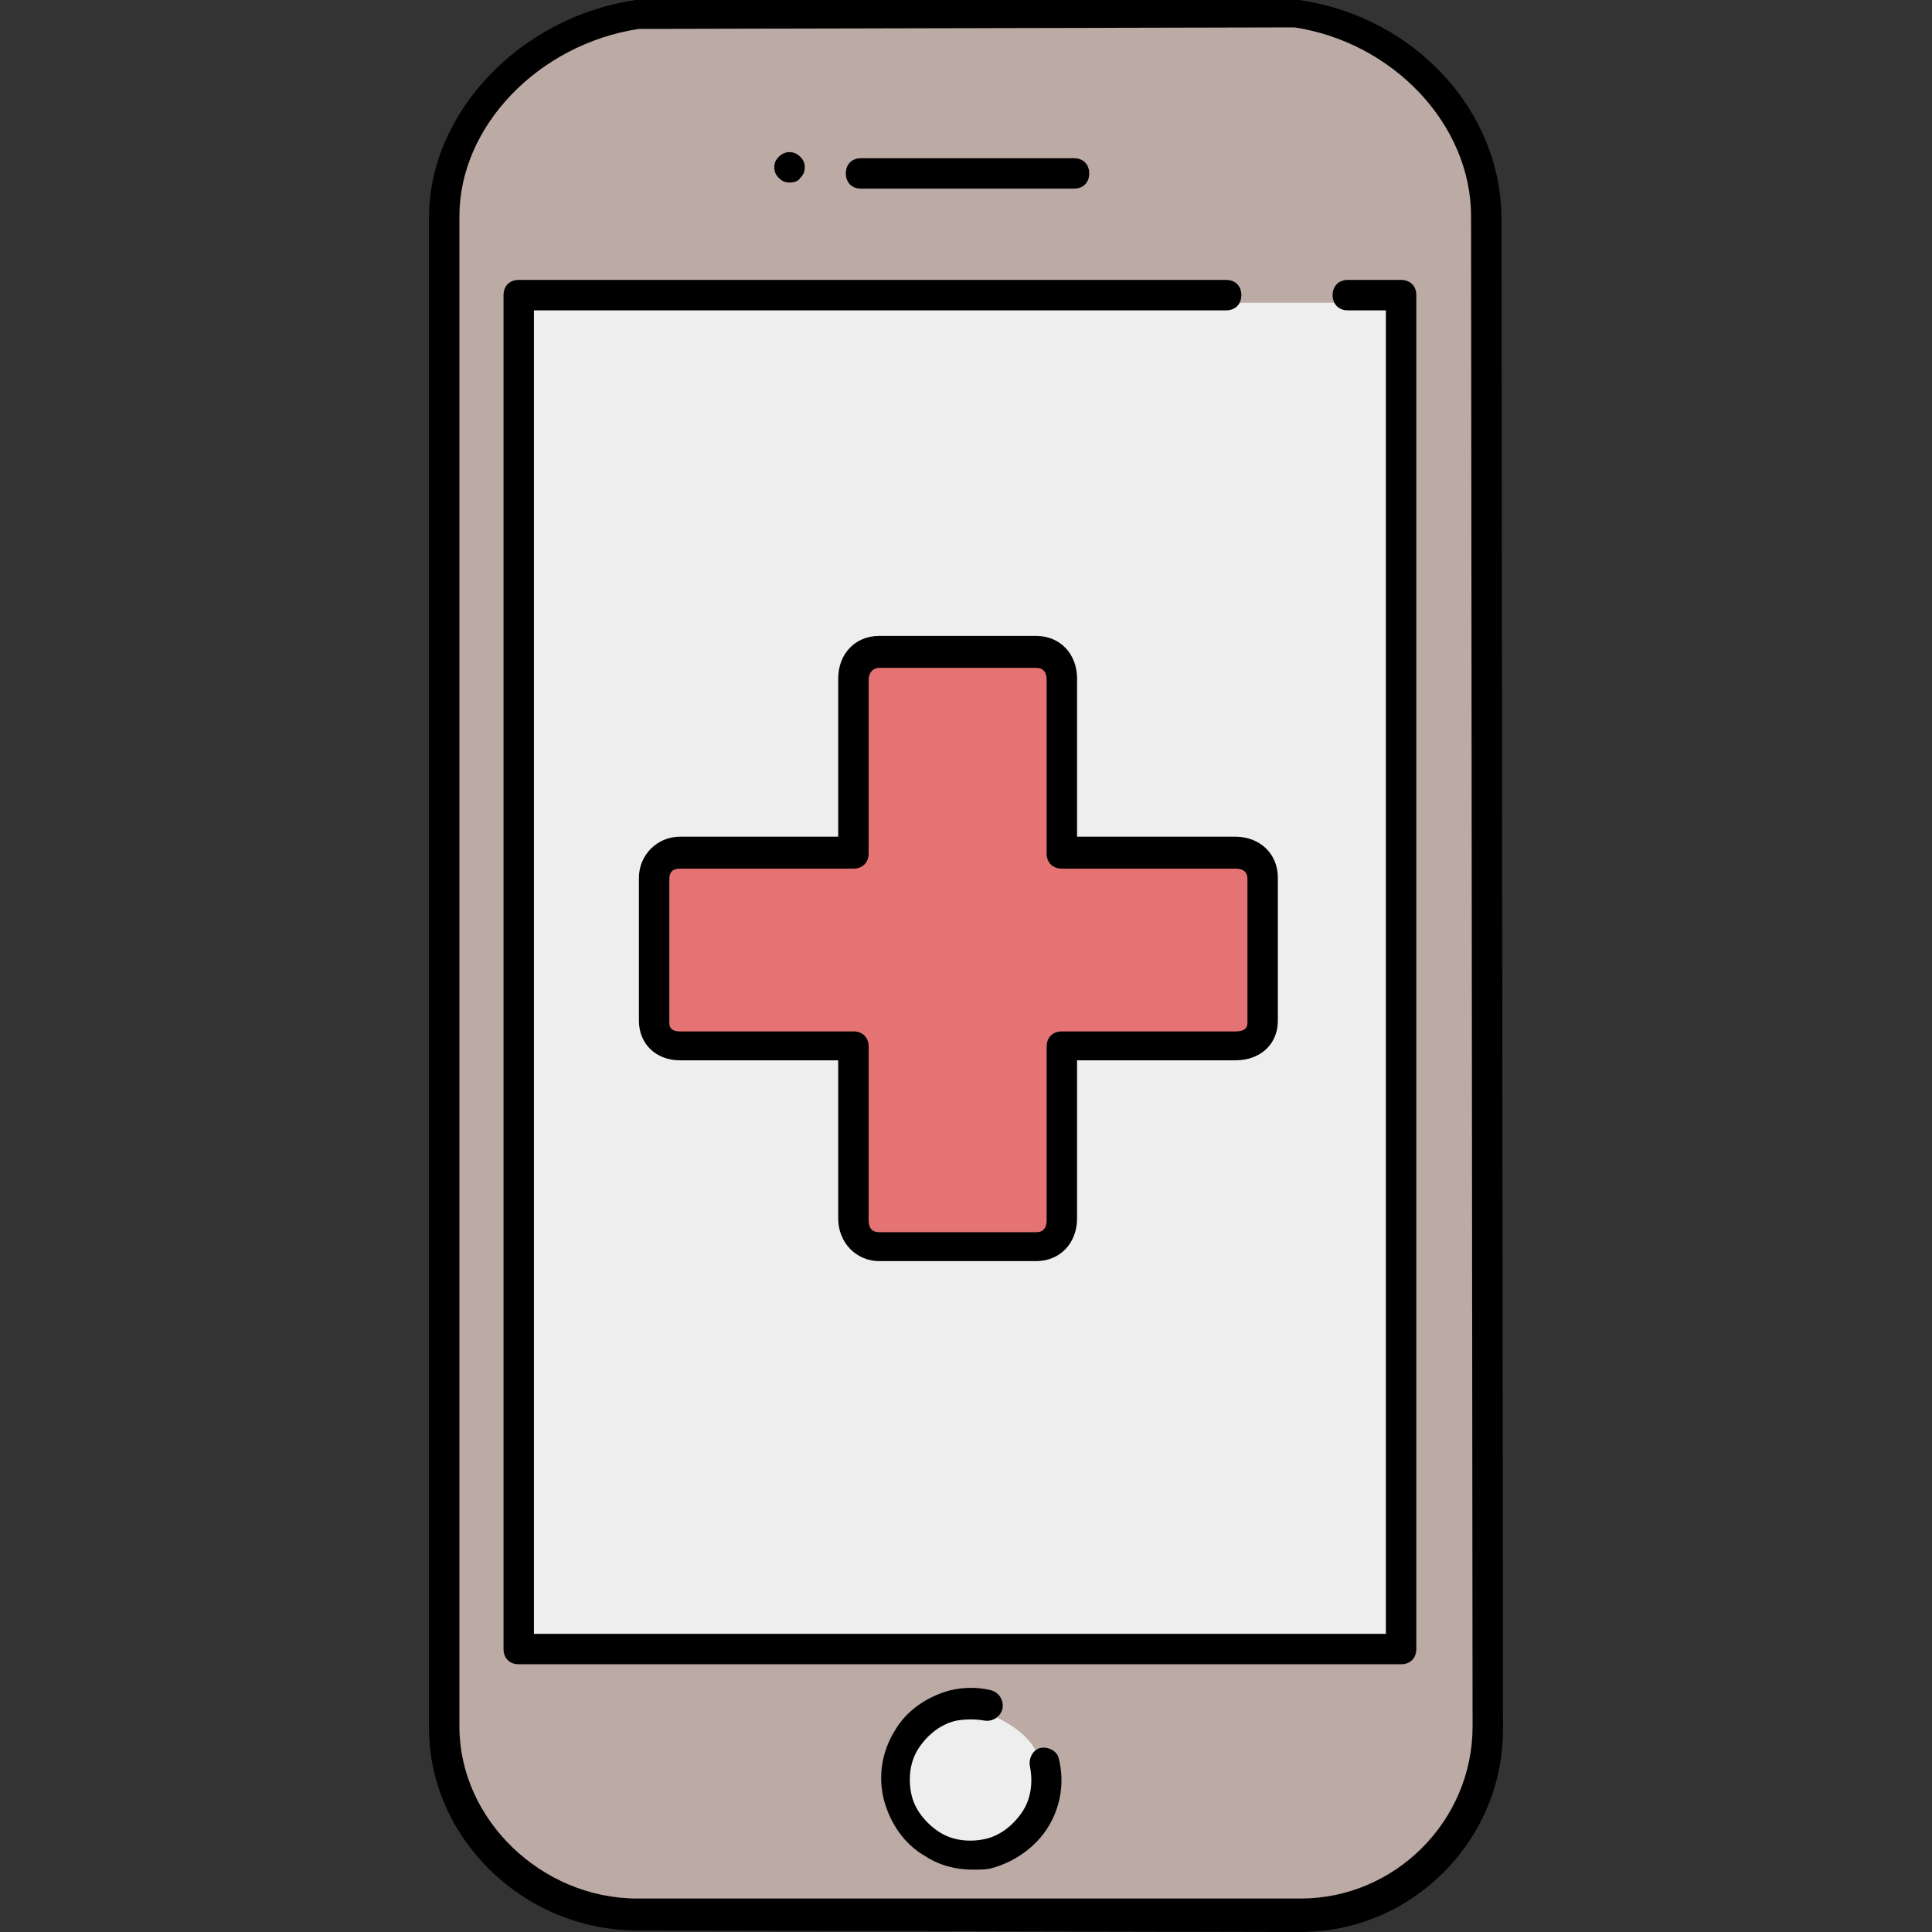 <?xml version="1.0" encoding="iso-8859-1"?>
<!-- Uploaded to: SVG Repo, www.svgrepo.com, Generator: SVG Repo Mixer Tools -->
<svg height="800px" width="800px" version="1.1" id="Layer_1" xmlns="http://www.w3.org/2000/svg" xmlns:xlink="http://www.w3.org/1999/xlink" 
	 viewBox="0 0 508 508" xml:space="preserve">
<rect x="0" y="0" width="508" height="508" fill="#333333" stroke="none"/>
<path style="fill:#BCAAA4;" d="M167.6,501.6H342c26,0,47.6-21.2,47.6-47.2V57.2c0-25.6-22-51.6-47.6-51.6H168
	c-26.4,0-48.8,25.6-48.8,51.2V454C118.4,480,141.2,501.6,167.6,501.6z"/>
<g>
	<path style="fill:#FFCDD2;" d="M281.6,223.6c-1.2,0-2-0.8-2-2v2H281.6z"/>
	<path style="fill:#FFCDD2;" d="M135.6,433.6v2h2C136.4,435.6,135.6,434.8,135.6,433.6z"/>
</g>
<g>
	<path style="fill:#EEEEEE;" d="M359.6,79.6h-4H138.4v352h228v-352H359.6z"/>
	<path style="fill:#EEEEEE;" d="M259.2,450.4c-1.2-0.4-2.4-0.4-3.6-0.4c-1.2,0-2.8,0-4,0.4c-9.6,2.4-15.6,12-13.2,21.6
		c2,8,9.2,13.6,17.6,13.6c1.2,0,2.8,0,4.4-0.4c9.2-2.4,15.2-11.6,13.2-21.6C271.6,454.4,259.2,450.4,259.2,450.4z"/>
</g>
<path style="fill:#E57373;" d="M222.4,180.8v40.8c0,1.2,0.4,2-0.8,2h-2h-34.8c-3.2,0-14.4,1.2-14.4,5.2V266c0,4,10.4,9.2,14.4,9.2
	h36.8c1.2,0,0.8,0.8,0.8,2v36.4c0,4,6.8,13.6,10.8,13.6H274c3.6,0,4.4-9.6,4.4-13.6v-34.4v-1.6c0-1.2,6-2,7.2-2h36.8
	c4,0,8-5.6,8-9.2v-37.2c0-4-4-5.2-8-5.2h-44.8h0.8v-2.4v-40.8c0-4-4.4-9.2-8.4-9.2h-36.8C229.2,171.6,222.4,177.2,222.4,180.8z"/>
<path d="M167.6,507.6c-30,0-54.8-24.4-54.8-53.2V57.2c0-27.6,24-52.8,54.4-57.2h0.4h173.6l0,0h0.4c30.4,4.4,53.2,29.2,53.2,57.6
	l0.4,397.2l0,0c0,29.2-24,53.2-53.2,53.2L167.6,507.6z M168,7.6c-26.4,4-47.2,25.6-47.2,49.2V454c0,24.4,21.6,45.2,46.8,45.2H342
	c24.8,0,45.2-20.4,45.2-45.2l-0.4-397.2c0-24-20.4-45.6-46.4-49.6L168,7.6z"/>
<path d="M368.4,437.6h-232c-2.4,0-4-1.6-4-4v-356c0-2.4,1.6-4,4-4h186c2.4,0,4,1.6,4,4s-1.6,4-4,4h-182v348h224v-348h-10
	c-2.4,0-4-1.6-4-4s1.6-4,4-4h14c2.4,0,4,1.6,4,4v356C372.4,436,370.8,437.6,368.4,437.6z"/>
<path d="M282.4,49.6h-56c-2.4,0-4-1.6-4-4s1.6-4,4-4h56c2.4,0,4,1.6,4,4S284.8,49.6,282.4,49.6z"/>
<path d="M207.6,48c-1.2,0-2-0.4-2.8-1.2c-0.8-0.8-1.2-1.6-1.2-2.8c0-1.2,0.4-2,1.2-2.8c1.6-1.6,4-1.6,5.6,0c0.8,0.8,1.2,1.6,1.2,2.8
	c0,1.2-0.4,2-1.2,2.8C210,47.6,208.8,48,207.6,48z"/>
<path d="M255.6,491.6c-4.4,0-8.8-1.2-12.4-3.6c-5.6-3.2-9.2-8.8-10.8-14.8c-1.6-6.4-0.4-12.8,2.8-18c3.2-5.6,8.8-9.2,14.8-10.8
	c3.6-0.8,7.2-0.8,10.4,0c2,0.4,3.6,2.4,3.2,4.8c-0.4,2-2.4,3.6-4.8,3.2c-2.4-0.4-4.8-0.4-7.2,0c-4,0.8-7.6,3.6-10,7.2s-2.8,8-2,12
	s3.6,7.6,7.2,10c3.6,2.4,8,2.8,12,2s7.6-3.6,10-7.2s2.8-8,2-12c-0.4-2,0.8-4.4,2.8-4.8s4.4,0.8,4.8,2.8c1.6,6.4,0.4,12.8-2.8,18
	s-8.8,9.2-14.8,10.8C259.6,491.6,257.6,491.6,255.6,491.6z"/>
<path d="M272.4,331.6h-41.2c-6,0-10.8-4.8-10.8-11.2v-41.6h-41.6c-6.4,0-10.8-4.4-10.8-10.4v-37.6c0-6,4.8-10.8,10.8-10.8h41.6
	v-41.6c0-6.4,4.4-11.2,10.8-11.2h41.2c6.4,0,10.8,4.8,10.8,11.2V220h41.6c6.4,0,11.2,4.4,11.2,10.8v37.6c0,6-4.4,10.4-11.2,10.4
	h-41.6v41.6C283.2,326.8,278.8,331.6,272.4,331.6z M178.8,228.4c-2.8,0-2.8,2-2.8,2.8v37.6c0,0.8,0,2.4,2.8,2.4h45.6
	c2.4,0,4,1.6,4,4v45.6c0,2,0.8,3.2,2.8,3.2h41.2c2,0,2.8-1.2,2.8-3.2v-45.6c0-2.4,1.6-4,4-4h45.6c3.2,0,3.2-1.6,3.2-2.4v-37.6
	c0-0.8,0-2.8-3.2-2.8h-45.6c-2.4,0-4-1.6-4-4v-45.6c0-2-0.8-3.2-2.8-3.2h-41.2c-1.6,0-2.8,1.2-2.8,3.2v45.6c0,2.4-1.6,4-4,4H178.8z"
	/>
</svg>